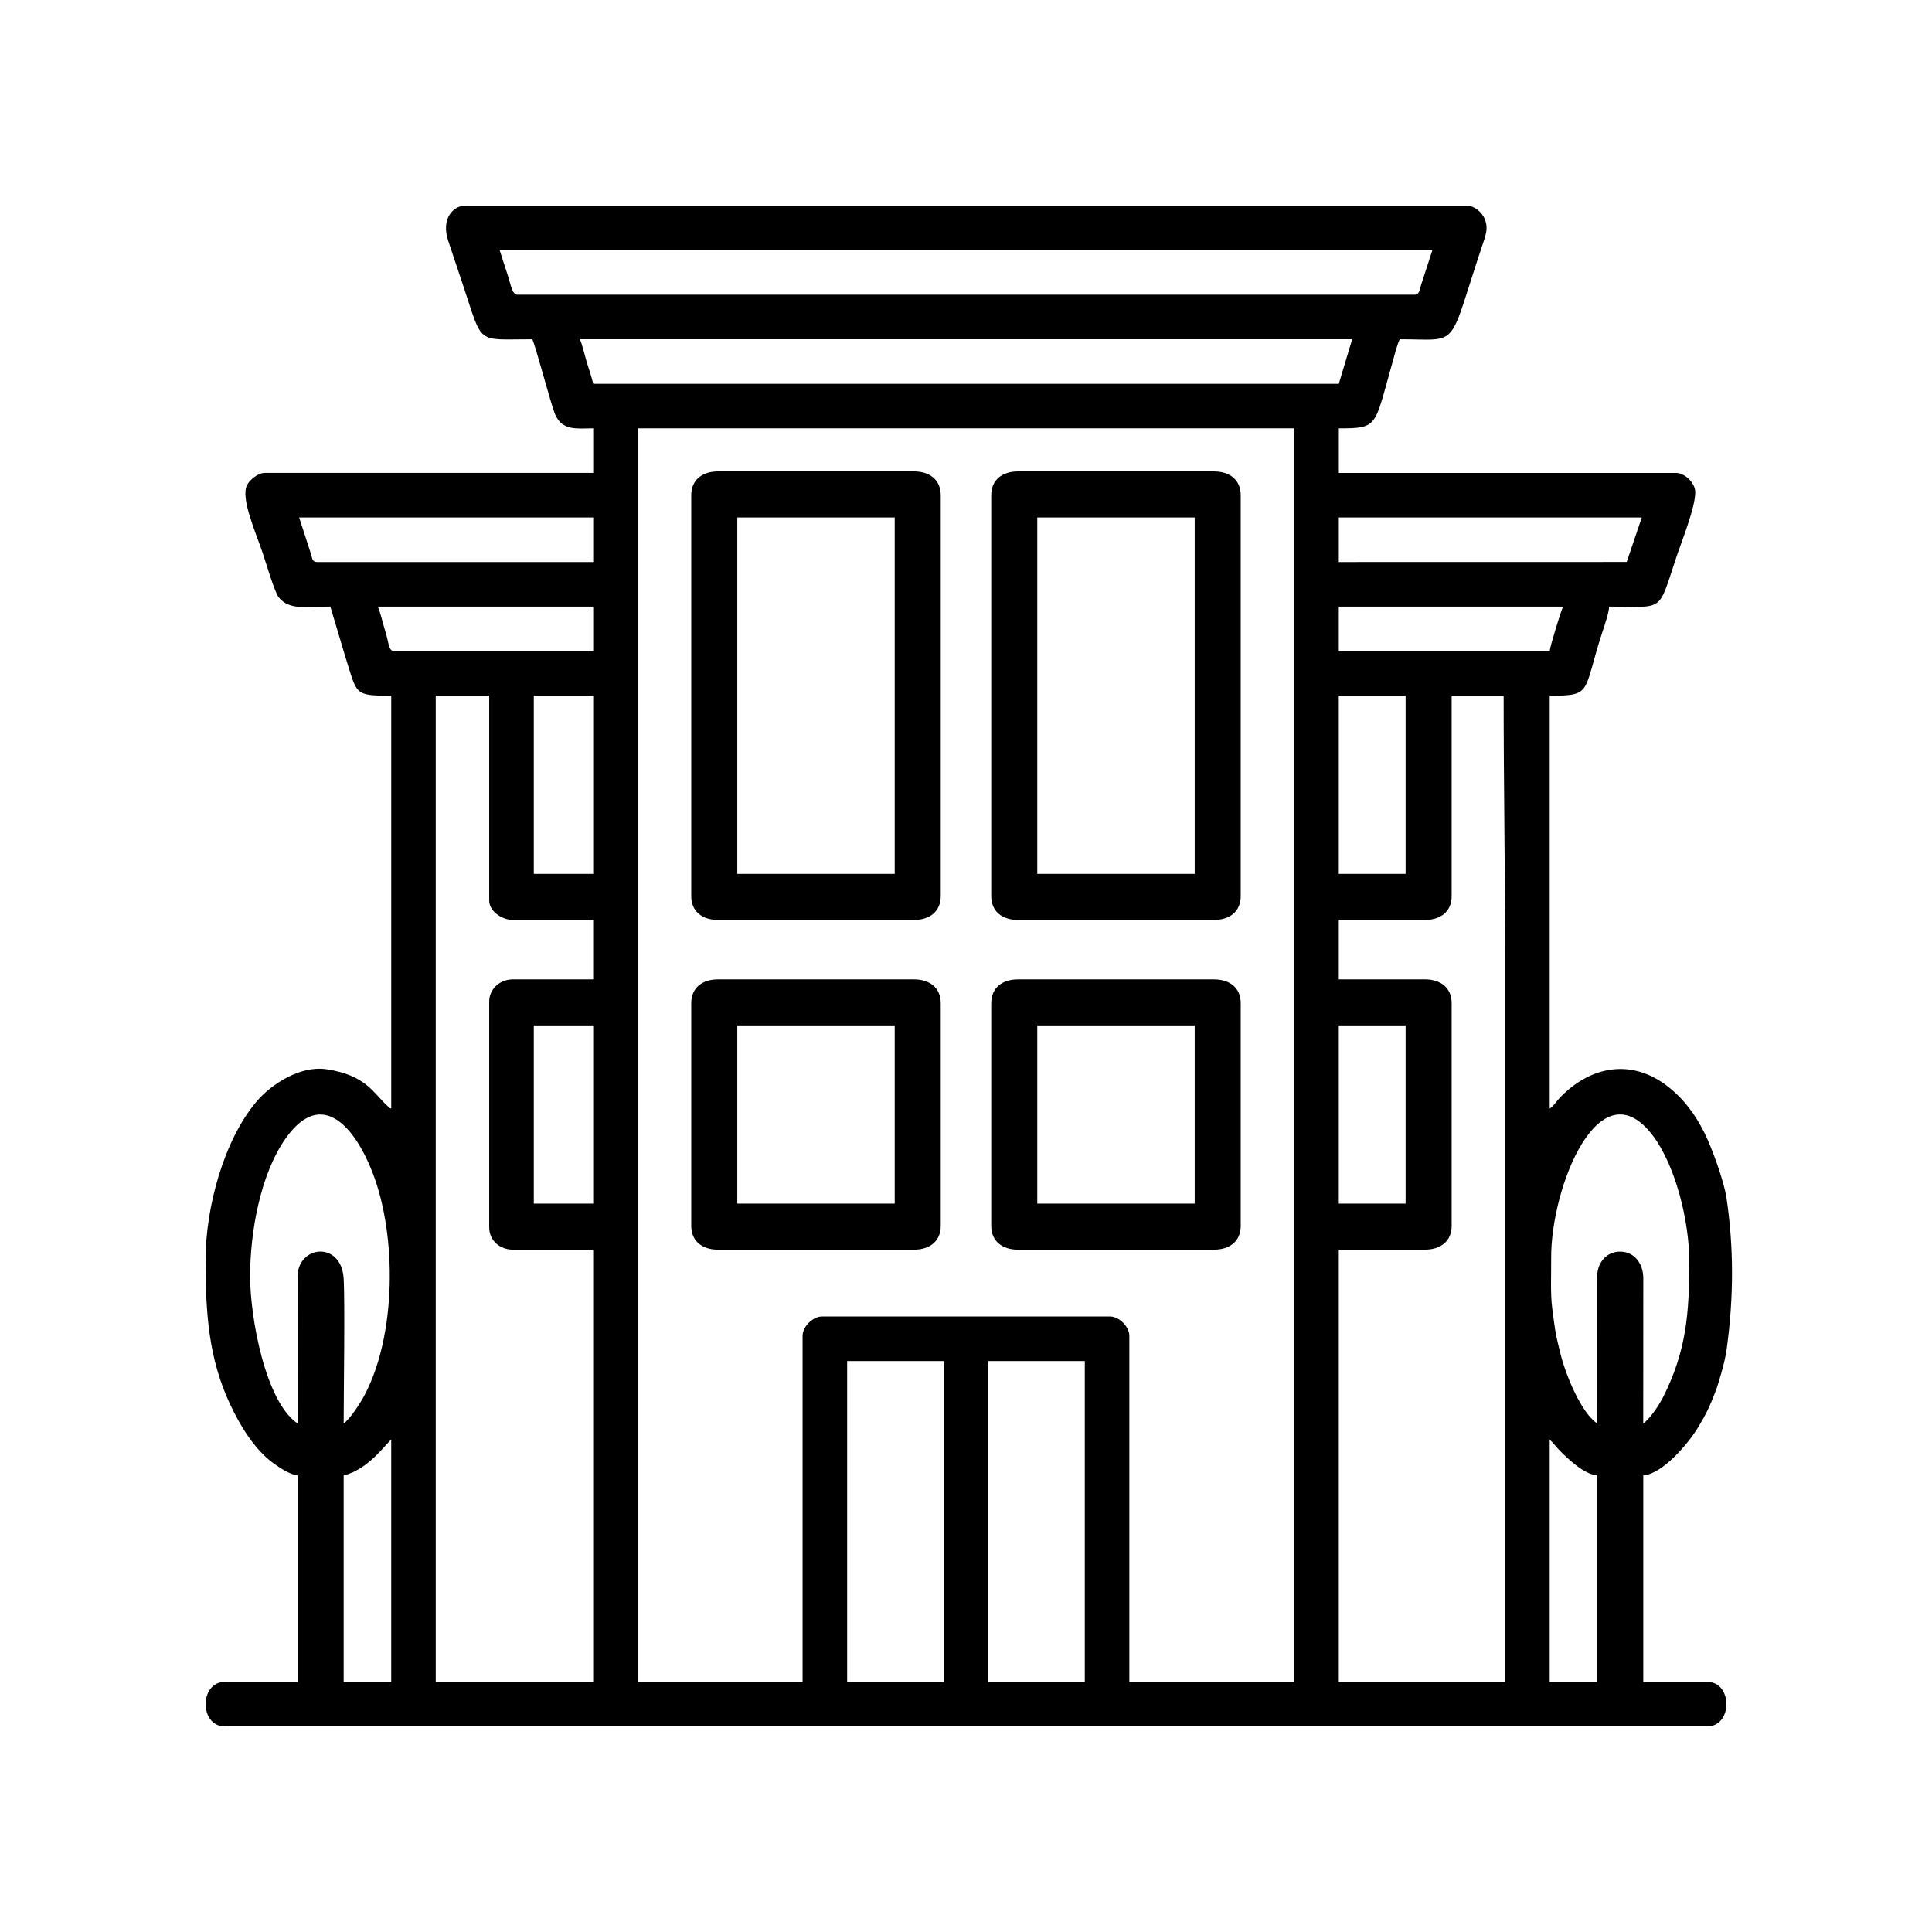<?xml version="1.0" encoding="UTF-8"?>
<!-- Uploaded to: SVG Repo, www.svgrepo.com, Generator: SVG Repo Mixer Tools -->
<svg fill="#000000" width="800px" height="800px" version="1.1" viewBox="144 144 512 512" xmlns="http://www.w3.org/2000/svg">
 <g fill-rule="evenodd">
  <path d="m554.68 525.55c0.68 0.504 1.797 2.004 2.656 2.856 2.367 2.348 6.445 6.301 9.941 6.594v54.707h-12.594v-64.16zm-148.78-20.852h25.582v85.012h-25.582zm-37.395 0h25.582v85.012h-25.582zm-133.43 30.305c6.586-1.535 11.301-8.578 12.602-9.453v64.16h-12.602zm121.62-37v91.707h-43.684v-332.2h173.96v332.2h-43.684v-91.707c0-2.41-2.699-5.117-5.117-5.117h-76.355c-2.418 0-5.117 2.711-5.117 5.117zm210.58 23.227c-4.238-2.84-8.316-12.723-9.766-18.582-1.441-5.836-1.355-5.898-2.16-12.004-0.504-3.848-0.238-8.926-0.273-13.105-0.168-18.883 12.848-51.359 27-32.516 5.926 7.894 9.602 22.5 9.602 33.301 0 13.859-0.805 23.801-6.949 35.953-1.062 2.106-3.535 5.805-5.254 6.953l0.016-38.598c-0.082-4.004-2.473-6.816-5.961-6.938-3.598-0.125-6.203 2.727-6.273 6.543l0.016 38.988zm-344.4 0c-8.613-5.773-12.594-28.324-12.594-38.969 0-11.75 2.711-27.09 9.445-36.602 9.621-13.598 18.398-2.691 22.949 8.934 6.586 16.859 6.379 43.523-2.223 59.426-1.066 1.984-3.785 6.144-5.379 7.215 0-6.742 0.379-33.164-0.012-38.562-0.719-9.828-12.035-8.672-12.211-0.43zm275.92-105.49h17.707v47.23h-17.707zm-213.33 0h15.738v47.23h-15.738zm213.33-27.945h22.828c4.141 0 7.082-2.227 7.082-6.297v-53.133h13.777c0 23.633 0.395 46.02 0.395 69.66v191.68h-44.082v-114.54h22.828c4.141 0 7.082-2.227 7.082-6.301v-59.031c0-4.082-2.941-6.301-7.082-6.301h-22.828zm-225.15 21.645v59.836c0 3.516 2.856 5.898 6.301 5.898h21.25v114.54h-41.719v-261.35h14.168v54.316c0 2.797 3.336 5.113 6.301 5.113h21.25v15.742h-21.25c-3.41 0-6.301 2.484-6.301 5.898zm225.15-81.074h17.707v47.227h-17.707zm-213.33 0h15.738v47.227h-15.738zm-41.332-23.617h57.07v11.805h-52.738c-1.551 0-1.387-2.254-2.414-5.461-0.527-1.652-1.25-4.84-1.918-6.344zm310.55 11.805h-55.887v-11.805h59.43c-0.559 1.176-3.43 10.43-3.543 11.805zm-331.41-35.422h77.93v11.805h-73.207c-1.293 0-1.266-1.082-1.637-2.289l-3.082-9.516zm351.82 11.789-76.293 0.016v-11.805h80.293zm-277.43-59.016h204.68l-3.543 11.805h-197.59c-0.449-1.934-1.125-3.777-1.715-5.758-0.516-1.727-1.203-4.75-1.828-6.047zm-21.254-23.617h247.19l-2.992 9.211c-0.406 1.309-0.418 2.594-1.734 2.594h-237.74c-1.449 0-1.758-2.727-2.707-5.559l-2.019-6.246zm8.664 23.617c0.91 1.906 4.996 17.512 6.047 19.922 1.934 4.445 5.769 3.688 10.086 3.688v11.812h-86.984c-1.934 0-4.051 1.891-4.719 3.152-1.867 3.492 2.348 12.758 4.176 18.246 0.801 2.398 3.098 10.211 4.176 11.562 2.801 3.508 7.254 2.457 13.688 2.457l3.981 13.332c3.184 9.957 2.141 10.289 12.156 10.289v109.42c-0.898-0.324-0.316-0.082-0.938-0.645-3.871-3.5-5.633-8.168-16.211-9.777-6.867-1.043-14.555 3.844-18.555 8.57-8.609 10.172-13.496 27.918-13.496 42.004 0 14.062 0.82 26.031 6.422 38.047 2.711 5.82 6.566 12.223 11.672 15.879 1.34 0.961 4.316 2.977 6.309 3.144v54.707h-19.289c-6.797 0-6.797 11.809 0 11.809h392.82c6.797 0 6.797-11.809 0-11.809h-16.93v-54.707c5.176-0.43 11.98-8.48 14.637-12.914 1.977-3.293 2.992-5.394 4.488-9.297 0.934-2.434 2.516-8.039 2.918-10.852 2.031-14.414 1.895-27.859 0-40.543-0.672-4.438-3.84-13.164-5.769-17.059-2.543-5.141-5.754-9.387-10.141-12.695-9.371-7.074-20.016-5.16-28.082 3.078-1.066 1.09-1.629 2.242-2.848 3.059v-109.42c11.426 0 8.707-0.75 13.926-16.781 0.539-1.652 1.785-5.203 1.82-6.836 14.777 0 12.844 1.828 17.766-12.941 1.512-4.539 5.062-13.254 5.062-17.359 0-2.418-2.699-5.117-5.113-5.117h-89.344v-11.812c10.43 0 9.395-0.434 13.996-16.695 0.578-2.031 1.391-5.359 2.137-6.914 16.484 0 12.449 3.117 22.203-25.824 0.82-2.445 1.188-3.918 0.301-6.121-0.645-1.602-2.68-3.481-4.793-3.481h-265.29c-3.219 0-6.535 3.391-4.586 9.309 1.391 4.203 2.641 7.879 4.039 12.09 5.25 15.742 3.25 14.027 18.258 14.027z"/>
  <path d="m339.39 281.13h41.719v94.465h-41.719zm-12.203-5.906v106.27c0 4.07 2.938 6.297 7.082 6.297h51.957c4.141 0 7.082-2.227 7.082-6.297v-106.27c0-4.066-2.941-6.293-7.082-6.293h-51.957c-4.144 0-7.082 2.227-7.082 6.293z"/>
  <path d="m418.89 281.13h41.719v94.465h-41.719zm-12.203-5.906v106.27c0 4.07 2.941 6.297 7.082 6.297h51.957c4.144 0 7.082-2.227 7.082-6.297v-106.27c0-4.066-2.938-6.293-7.082-6.293h-51.957c-4.141 0-7.082 2.227-7.082 6.293z"/>
  <path d="m339.39 415.74h41.719v47.23h-41.719zm-12.203-5.898v59.031c0 4.074 2.938 6.301 7.082 6.301h51.957c4.141 0 7.082-2.227 7.082-6.301v-59.031c0-4.082-2.941-6.301-7.082-6.301h-51.957c-4.144 0-7.082 2.223-7.082 6.301z"/>
  <path d="m418.89 415.74h41.719v47.23h-41.719zm-12.203-5.898v59.031c0 4.074 2.941 6.301 7.082 6.301h51.957c4.144 0 7.082-2.227 7.082-6.301v-59.031c0-4.082-2.938-6.301-7.082-6.301h-51.957c-4.141 0-7.082 2.223-7.082 6.301z"/>
 </g>
</svg>